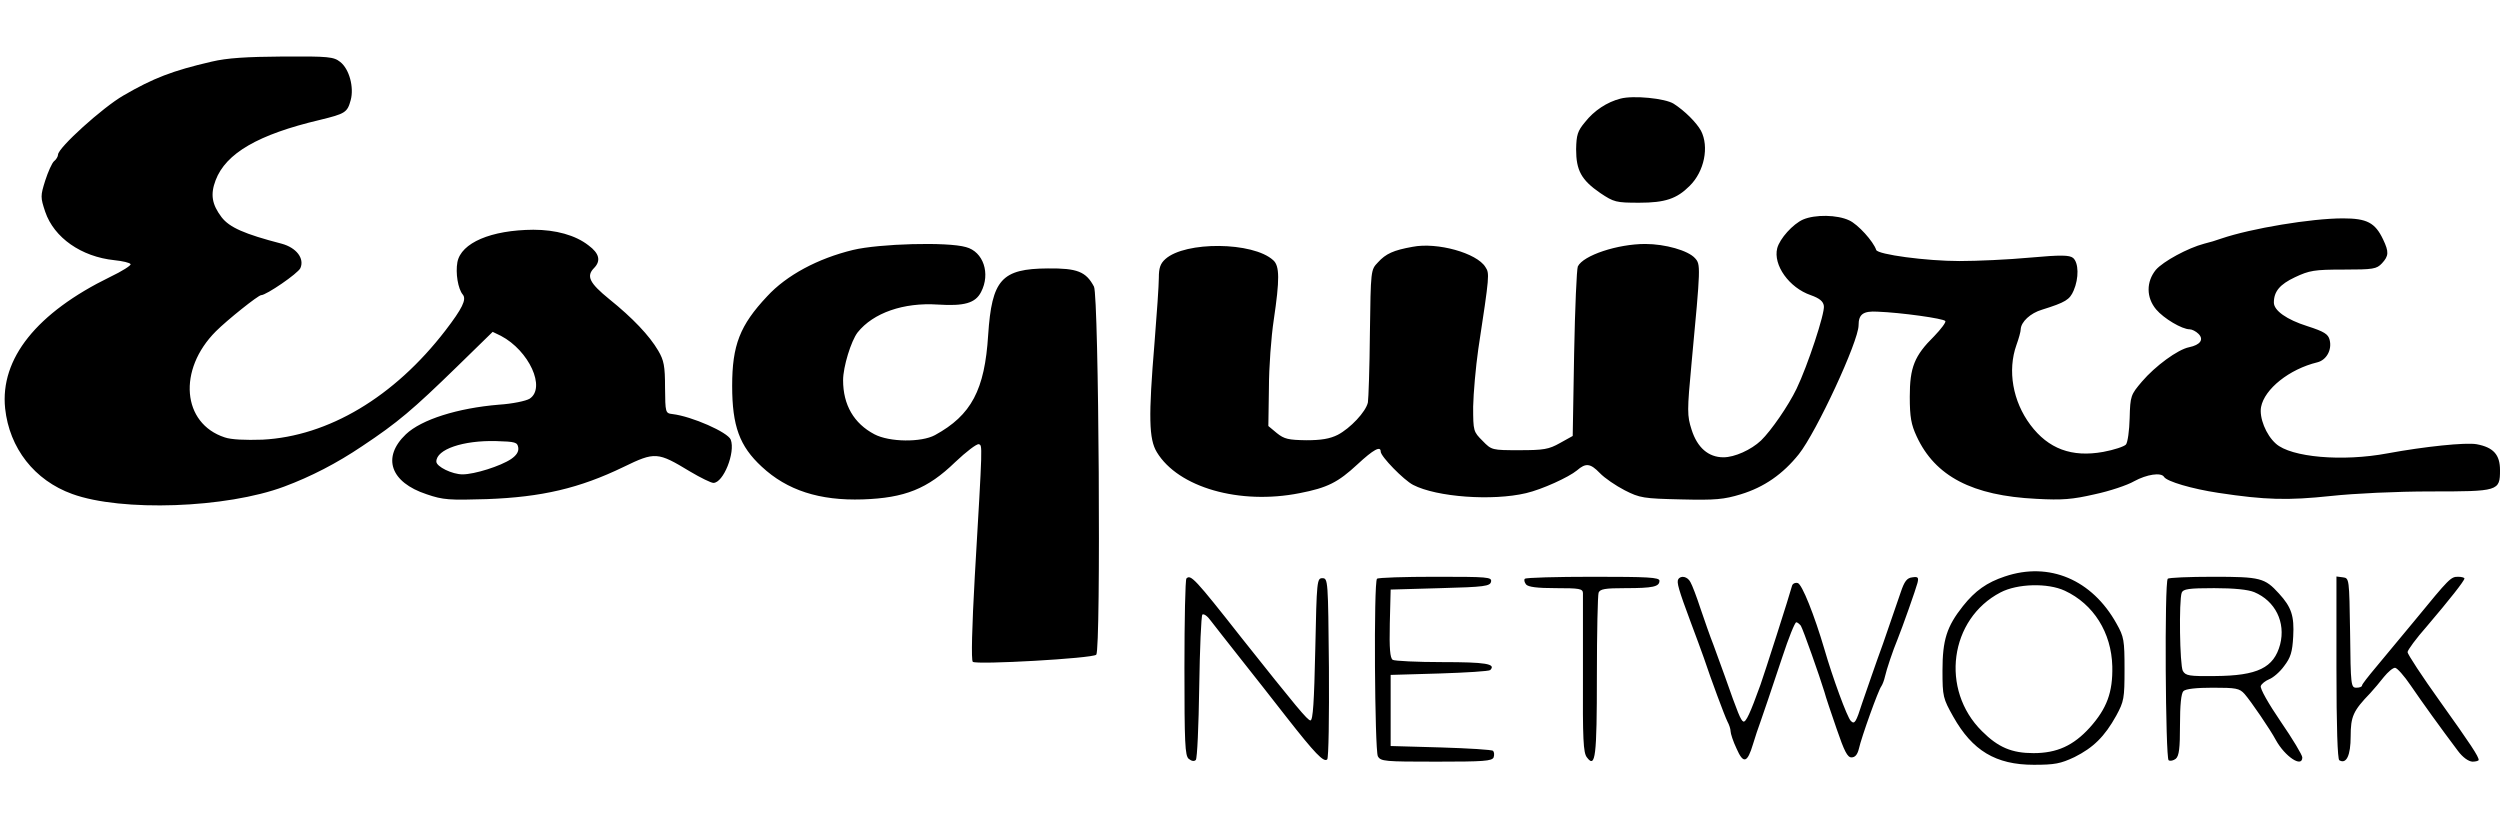 <svg height="825" viewBox="8.6 25 878.9 250.5" width="2500" xmlns="http://www.w3.org/2000/svg"><path d="m83 26.9c-13.8 3.2-20.5 5.8-31 11.9-7.3 4.2-23 18.4-23 20.8 0 .6-.6 1.7-1.4 2.3-.7.6-2.1 3.7-3.1 6.8-1.7 5.4-1.7 5.9 0 11 3.1 9.1 12.7 15.8 24.3 17 2.9.3 5.5.9 5.7 1.4.3.4-3 2.5-7.2 4.5-25.8 12.6-38.7 28.7-36.9 46.2 1.5 14 10.3 25.3 23.6 30.1 17.3 6.3 54.2 5 74.5-2.6 9.4-3.5 18.5-8.2 27.4-14.2 12.5-8.3 17.9-12.9 33.3-27.9l12.6-12.3 2.9 1.4c9.9 5.2 15.9 18.3 10.1 22.1-1.3.8-6.1 1.8-10.8 2.1-14.5 1.2-27.2 5.2-32.7 10.4-8.5 8.1-5.5 16.9 7.3 21.1 5.8 2 8 2.1 21.2 1.7 19.2-.7 32.5-3.8 48-11.3 11.1-5.4 12-5.3 23.4 1.6 3.7 2.2 7.4 4 8.2 4 3.5 0 7.8-10.7 6.1-15.2-1-2.6-13.7-8.2-20.5-9-2.5-.3-2.5-.5-2.6-9.3 0-7.6-.4-9.6-2.4-13-3.1-5.3-9-11.5-17.2-18.1-7-5.7-8.2-8.1-5.3-11 2.4-2.5 1.8-5.1-2-7.9-4.6-3.6-11.5-5.5-19.4-5.5-14.9.1-25.4 4.6-26.7 11.4-.7 3.8.2 9.4 1.9 11.4 1.4 1.7-.2 4.9-6.1 12.6-18 23.4-41.2 37.2-64.3 38.4-6.1.2-11 0-13.3-.8-15-4.9-16.6-23.8-3.1-37.3 4-4 14.9-12.7 15.9-12.7 1.8 0 12.9-7.6 13.8-9.5 1.5-3.4-1.4-7.2-6.6-8.6-13.1-3.4-18.3-5.7-21.1-9.3-3.4-4.5-4-8-2.1-13 3.6-9.5 15-16.1 36.6-21.2 9-2.2 9.7-2.6 10.9-7 1.2-4.5-.5-10.9-3.7-13.4-2.3-1.8-4-2-20.1-1.9-12.9.1-19.6.5-25.1 1.8zm107.8 135.7c.2 1.4-.6 2.7-2.5 4-3.7 2.5-12.9 5.4-17.1 5.4-3.6 0-9.2-2.7-9.2-4.5 0-4.3 9.4-7.5 21-7.2 6.8.2 7.5.4 7.8 2.3zm387.5-122.7c-4.7 1.2-9.3 4.2-12.5 8.3-2.6 3.1-3 4.5-3.1 9.5 0 7.4 1.8 10.8 8.5 15.4 4.8 3.2 5.5 3.4 13.7 3.4 9.1 0 13.2-1.4 17.7-5.9 5.2-5.1 6.9-13.8 4-19.4-1.6-2.9-5.7-7-9.6-9.5-3-1.9-14.2-3-18.7-1.8zm64.2 42.5c-3.6 1.6-8.2 6.7-9.1 10.1-1.5 5.9 4.2 13.9 11.8 16.5 3.1 1.1 4.4 2.2 4.6 3.8.4 2.5-5.7 21-9.6 29.1-2.9 6-8.9 14.7-12.5 18.2-3.5 3.3-9.3 5.9-13.2 5.9-5.3 0-9.2-3.4-11.2-9.7-1.6-5-1.6-6.5 0-23.6 3.2-33.9 3.2-34.5 1.2-36.7-2.4-2.7-10.5-5-17.5-5-9.7 0-21.8 4-23.7 7.9-.4.9-1 14.6-1.3 30.6l-.5 29-4.5 2.5c-3.9 2.2-5.7 2.5-14.2 2.5-9.7 0-9.8 0-13-3.3-3.2-3.2-3.3-3.4-3.3-12 .1-4.8.9-13.9 1.8-20.2 4-26.3 4-26.6 2.5-28.9-3-4.9-16.9-8.8-25.6-7.1-6.7 1.2-9.4 2.4-12.2 5.5-2.5 2.6-2.5 2.7-2.8 24.8-.1 12.2-.5 23.2-.7 24.4-.7 3.3-6.2 9.1-10.6 11.4-2.8 1.4-5.8 1.9-11.1 1.9-6.2-.1-7.7-.4-10.3-2.5l-3-2.5.2-13.3c0-7.3.8-18.1 1.7-24 2.1-14.2 2.1-19-.2-21-7.1-6.5-30.9-6.7-37.9-.4-1.8 1.6-2.3 3.2-2.3 6.6 0 2.5-.7 12.7-1.5 22.6-2.2 26.4-2 34.1.8 38.7 7.5 12.4 29.1 18.6 50.2 14.4 9.8-1.9 13.5-3.8 20.3-10.1 5.7-5.3 8.2-6.6 8.2-4.5 0 1.7 8.1 10 11.4 11.7 8.3 4.3 27.9 5.7 39.7 2.9 5.6-1.3 15-5.6 17.9-8 3.1-2.7 4.7-2.5 8 .9 1.7 1.8 5.7 4.5 8.8 6.1 5.3 2.7 6.6 2.9 19.8 3.2 12.1.3 15.1 0 21-1.8 8.2-2.5 14.8-7.1 20.4-14.1 6.2-7.8 21-39.7 21-45.3 0-3.9 1.6-5.1 6.7-4.8 8.1.3 23.3 2.4 23.8 3.3.3.4-1.5 2.8-3.9 5.3-7 6.9-8.6 11-8.6 21.3 0 7.2.5 9.8 2.4 13.9 6.5 14.1 19.6 20.9 42.1 22 9.1.5 12.7.2 20.5-1.6 5.2-1.1 11.5-3.2 13.9-4.6 4.4-2.4 9.5-3.2 10.5-1.5 1 1.6 9.8 4.2 19.1 5.6 16.5 2.5 24.4 2.7 39.5 1.1 8.3-.9 23.2-1.6 35.1-1.6 23.9 0 24.4-.1 24.4-7.5 0-5.4-2.3-8-8.2-9.1-3.8-.7-18.3.8-31.3 3.2-15.9 3-34 1.4-39.3-3.4-3.5-3.1-5.9-9.2-5.2-12.9 1.2-6.3 9.9-13.3 19.8-15.7 3.2-.8 5.2-4.4 4.3-7.9-.5-2-1.9-2.9-7.8-4.8-7.3-2.3-11.8-5.5-11.8-8.3 0-3.9 2.1-6.4 7.4-8.9 5.1-2.4 6.8-2.7 17.1-2.7 10.5 0 11.6-.2 13.5-2.2 2.4-2.6 2.5-4 .4-8.4-2.8-5.9-5.7-7.4-14.1-7.4-11.1 0-32.2 3.5-42.8 7.1-1.6.6-4.3 1.4-6 1.8-5.7 1.5-14.4 6.2-17 9.2-3.4 4.2-3.4 9.7.1 13.9 2.7 3.2 9.1 7 11.8 7 .8 0 2.2.7 3.1 1.6 2 2 .6 3.9-3.3 4.7-4 .8-11.9 6.6-16.6 12.1-3.9 4.6-4.1 5-4.3 12.8-.1 4.4-.7 8.6-1.3 9.3s-4.2 1.9-8 2.6c-11.1 2-19.3-1.1-25.6-9.5-6.2-8.3-8.1-19.1-4.9-28.1.8-2.2 1.5-4.7 1.5-5.5.1-2.6 3.4-5.7 7.5-6.9 8.3-2.6 9.7-3.5 11.1-6.7 1.9-4.4 1.8-9.8-.2-11.5-1.3-1-4.1-1.1-15.2-.1-7.5.7-18.6 1.2-24.7 1.2-11.7 0-28.8-2.3-29.3-3.9-1-3-6.4-9-9.5-10.4-4.2-2-12-2.1-16.2-.3zm-334 10.7c-12.4 3-23.4 8.9-30.2 16.3-9.6 10.2-12.3 17.2-12.3 31.5 0 14.1 2.6 21.2 10.4 28.4 8.9 8.3 20.3 12 35.5 11.5 14.8-.5 22.8-3.7 32.5-13.1 3.9-3.7 7.6-6.5 8.3-6.3 1.3.5 1.4-1.3-1.4 46.4-1 17.8-1.3 29.6-.7 30.1 1.3 1.1 42.1-1.2 43.4-2.5 1.7-1.7.9-126.1-.8-129.4-2.8-5.3-5.9-6.5-16.2-6.4-16.3.1-19.7 3.9-21 23.4-1.2 19.3-5.9 28.2-18.7 35.2-4.8 2.6-16 2.5-21.3-.3-7.2-3.8-11-10.3-11-19 0-4.7 2.8-13.8 5.1-16.8 5.5-6.9 16.2-10.6 28.2-9.8 9.3.6 13.2-.5 15.2-4.4 3.4-6.5.8-14.2-5.3-15.8-6.5-1.9-30.6-1.2-39.7 1zm404.9 114.8c-6.3 2.1-10.4 5-14.7 10.4-5.7 7.2-7.2 11.9-7.2 22.7 0 9.1.2 9.8 3.8 16.2 6.7 11.9 14.9 16.9 28.3 16.9 7.4 0 9.4-.4 14.3-2.7 6.6-3.3 10.6-7.2 14.7-14.6 2.7-5 2.9-6 2.9-16.3 0-10.2-.2-11.4-2.8-16-8.6-15.5-23.7-21.9-39.3-16.6zm21.1 5c10.1 4.7 16.4 14.7 16.7 26.6.2 9.1-1.9 14.8-7.9 21.5-5.8 6.4-11.6 9-19.8 9-7.6 0-12.4-2-18.1-7.7-14.8-14.6-11.4-39.5 6.5-48.8 5.9-3.1 16.6-3.4 22.6-.6zm-308.8-4.3c-.4.4-.7 14.6-.7 31.4 0 26.5.2 30.9 1.5 32 1 .8 1.9 1 2.5.4.5-.5 1-12 1.2-25.6.2-13.5.7-25 1.1-25.5.5-.4 1.8.5 3 2.2 1.2 1.6 5.8 7.4 10.2 13 4.4 5.5 11.8 15 16.5 21 9.8 12.5 13 15.9 14.2 14.7.5-.5.7-15 .6-32.3-.3-30.6-.3-31.4-2.3-31.4-1.9 0-2 .8-2.5 25-.4 18.4-.8 25-1.7 25-1 0-4.9-4.7-24.2-29-16.5-21-17.9-22.4-19.4-20.9zm67 .1c-1.2 1.1-.8 60.2.3 62.4 1 1.8 2.3 1.9 20.6 1.9 16.6 0 19.5-.2 20.1-1.5.3-.9.2-1.9-.2-2.3-.3-.4-8.6-.9-18.3-1.2l-17.7-.5v-25l17.2-.5c9.4-.3 17.4-.8 17.8-1.2 2.2-2.2-1.7-2.8-16.8-2.8-8.9 0-16.8-.4-17.5-.8-.9-.7-1.2-3.9-1-12.8l.3-11.9 17.5-.5c15.6-.4 17.5-.7 17.8-2.3s-1.1-1.7-19.6-1.7c-10.9 0-20.2.3-20.5.7zm52 0c-.4.3-.2 1.2.4 2 .8.9 3.9 1.3 10.5 1.3 8.3 0 9.4.2 9.5 1.7v28.8c-.1 22.6.1 27.4 1.4 29 3 4 3.5-.2 3.5-28.7 0-15.2.3-28.3.6-29.2.5-1.3 2.3-1.6 9.4-1.6 9.7 0 12-.5 12-2.6 0-1.2-4.1-1.4-23.3-1.4-12.9 0-23.7.3-24 .7zm53.9.2c-.6 1 .1 3.6 4.4 15.1 1.8 4.7 3.8 10.3 4.6 12.5 2.5 7.5 7.3 20.4 8.3 22.4.6 1.1 1.1 2.6 1.1 3.4s.9 3.6 2.1 6.1c2.4 5.5 3.8 5.1 5.8-1.6.7-2.4 1.9-5.9 2.6-7.8 1.6-4.7 2.9-8.3 7.7-22.8 2.2-6.7 4.4-12.2 4.9-12.2.4 0 1.1.6 1.6 1.2.8 1.3 6.6 17.7 8.3 23.3.4 1.6 2.4 7.5 4.3 13 2.7 7.9 3.8 10 5.2 10 1.3 0 2.1-1 2.6-3 .9-4.1 6.9-20.8 7.9-22 .4-.6 1-2.1 1.3-3.5.5-2.3 2.8-9.2 4.4-13 1.7-4.2 6.5-17.8 7-19.8s.2-2.3-1.8-2c-1.9.2-2.8 1.4-4.1 5.3-.9 2.7-3.7 10.8-6.2 18-2.6 7.1-5.8 16.5-7.3 20.8-2.2 6.9-2.7 7.7-4 6.4-1.3-1.2-6.5-15.5-9.3-25.2-3.5-11.9-7.9-23-9.4-23.3-.9-.2-1.8.2-2 1-.7 2.8-9.9 31.5-11.1 34.8-3.6 10-5.1 13.2-6 12.9-.9-.4-1.9-2.8-6.5-15.9-1.1-3-2.9-8-4-11-1.2-3-3.2-8.8-4.6-12.9-1.3-4-2.9-8.2-3.5-9.2-1-2-3.4-2.5-4.3-1zm172.1-.2c-1.2 1.1-.8 63.1.3 63.8.6.4 1.7.1 2.5-.5 1.2-1 1.5-3.8 1.5-11.9 0-7 .4-11.1 1.2-11.9s4.6-1.2 10.3-1.2c8.2 0 9.4.2 11.2 2.2 2.2 2.5 9.1 12.6 11 16.2 3.2 5.8 9.3 9.9 9.3 6.1 0-.8-3.4-6.5-7.6-12.6-4.3-6.3-7.3-11.6-7-12.5.3-.8 1.6-1.8 3-2.4 1.3-.5 3.7-2.5 5.2-4.6 2.3-3 2.9-4.9 3.2-10.4.4-7.2-.6-10.3-5-15.1-5-5.5-6.5-5.9-23.1-5.9-8.5 0-15.7.3-16 .7zm30.4 4.7c7.4 3.1 11.1 10.6 9.1 18.4-2.2 8.2-7.9 11-22.9 11.1-9.1.1-10.3-.1-11.3-1.8-1.1-2.1-1.4-24.8-.4-27.5.5-1.3 2.5-1.6 11.4-1.6 7 0 11.9.5 14.1 1.4zm28.9 26.5c0 21.1.4 32.2 1 32.6 2.5 1.5 4-1.7 4-8.4 0-7 .9-9 6.9-15.2 1.2-1.3 3.4-3.9 4.8-5.7 1.4-1.7 3.1-3.2 3.9-3.2.7 0 3.2 2.8 5.5 6.2 4.1 6 10.5 14.9 16.6 23 1.7 2.3 3.7 3.7 5.1 3.8 1.2 0 2.2-.3 2.2-.6 0-1.2-2.6-5.2-13.6-20.6-6.3-8.8-11.4-16.6-11.4-17.3s3-4.8 6.8-9.1c8-9.4 13.2-16 13.2-16.8 0-.3-1-.6-2.2-.6-2.6 0-3 .4-15.3 15.4-5 6-11.1 13.4-13.7 16.5s-4.8 5.9-4.8 6.3c0 .5-.9.8-2 .8-1.9 0-2-.8-2.2-19.3-.3-19.1-.3-19.2-2.5-19.5l-2.3-.3z"/></svg>